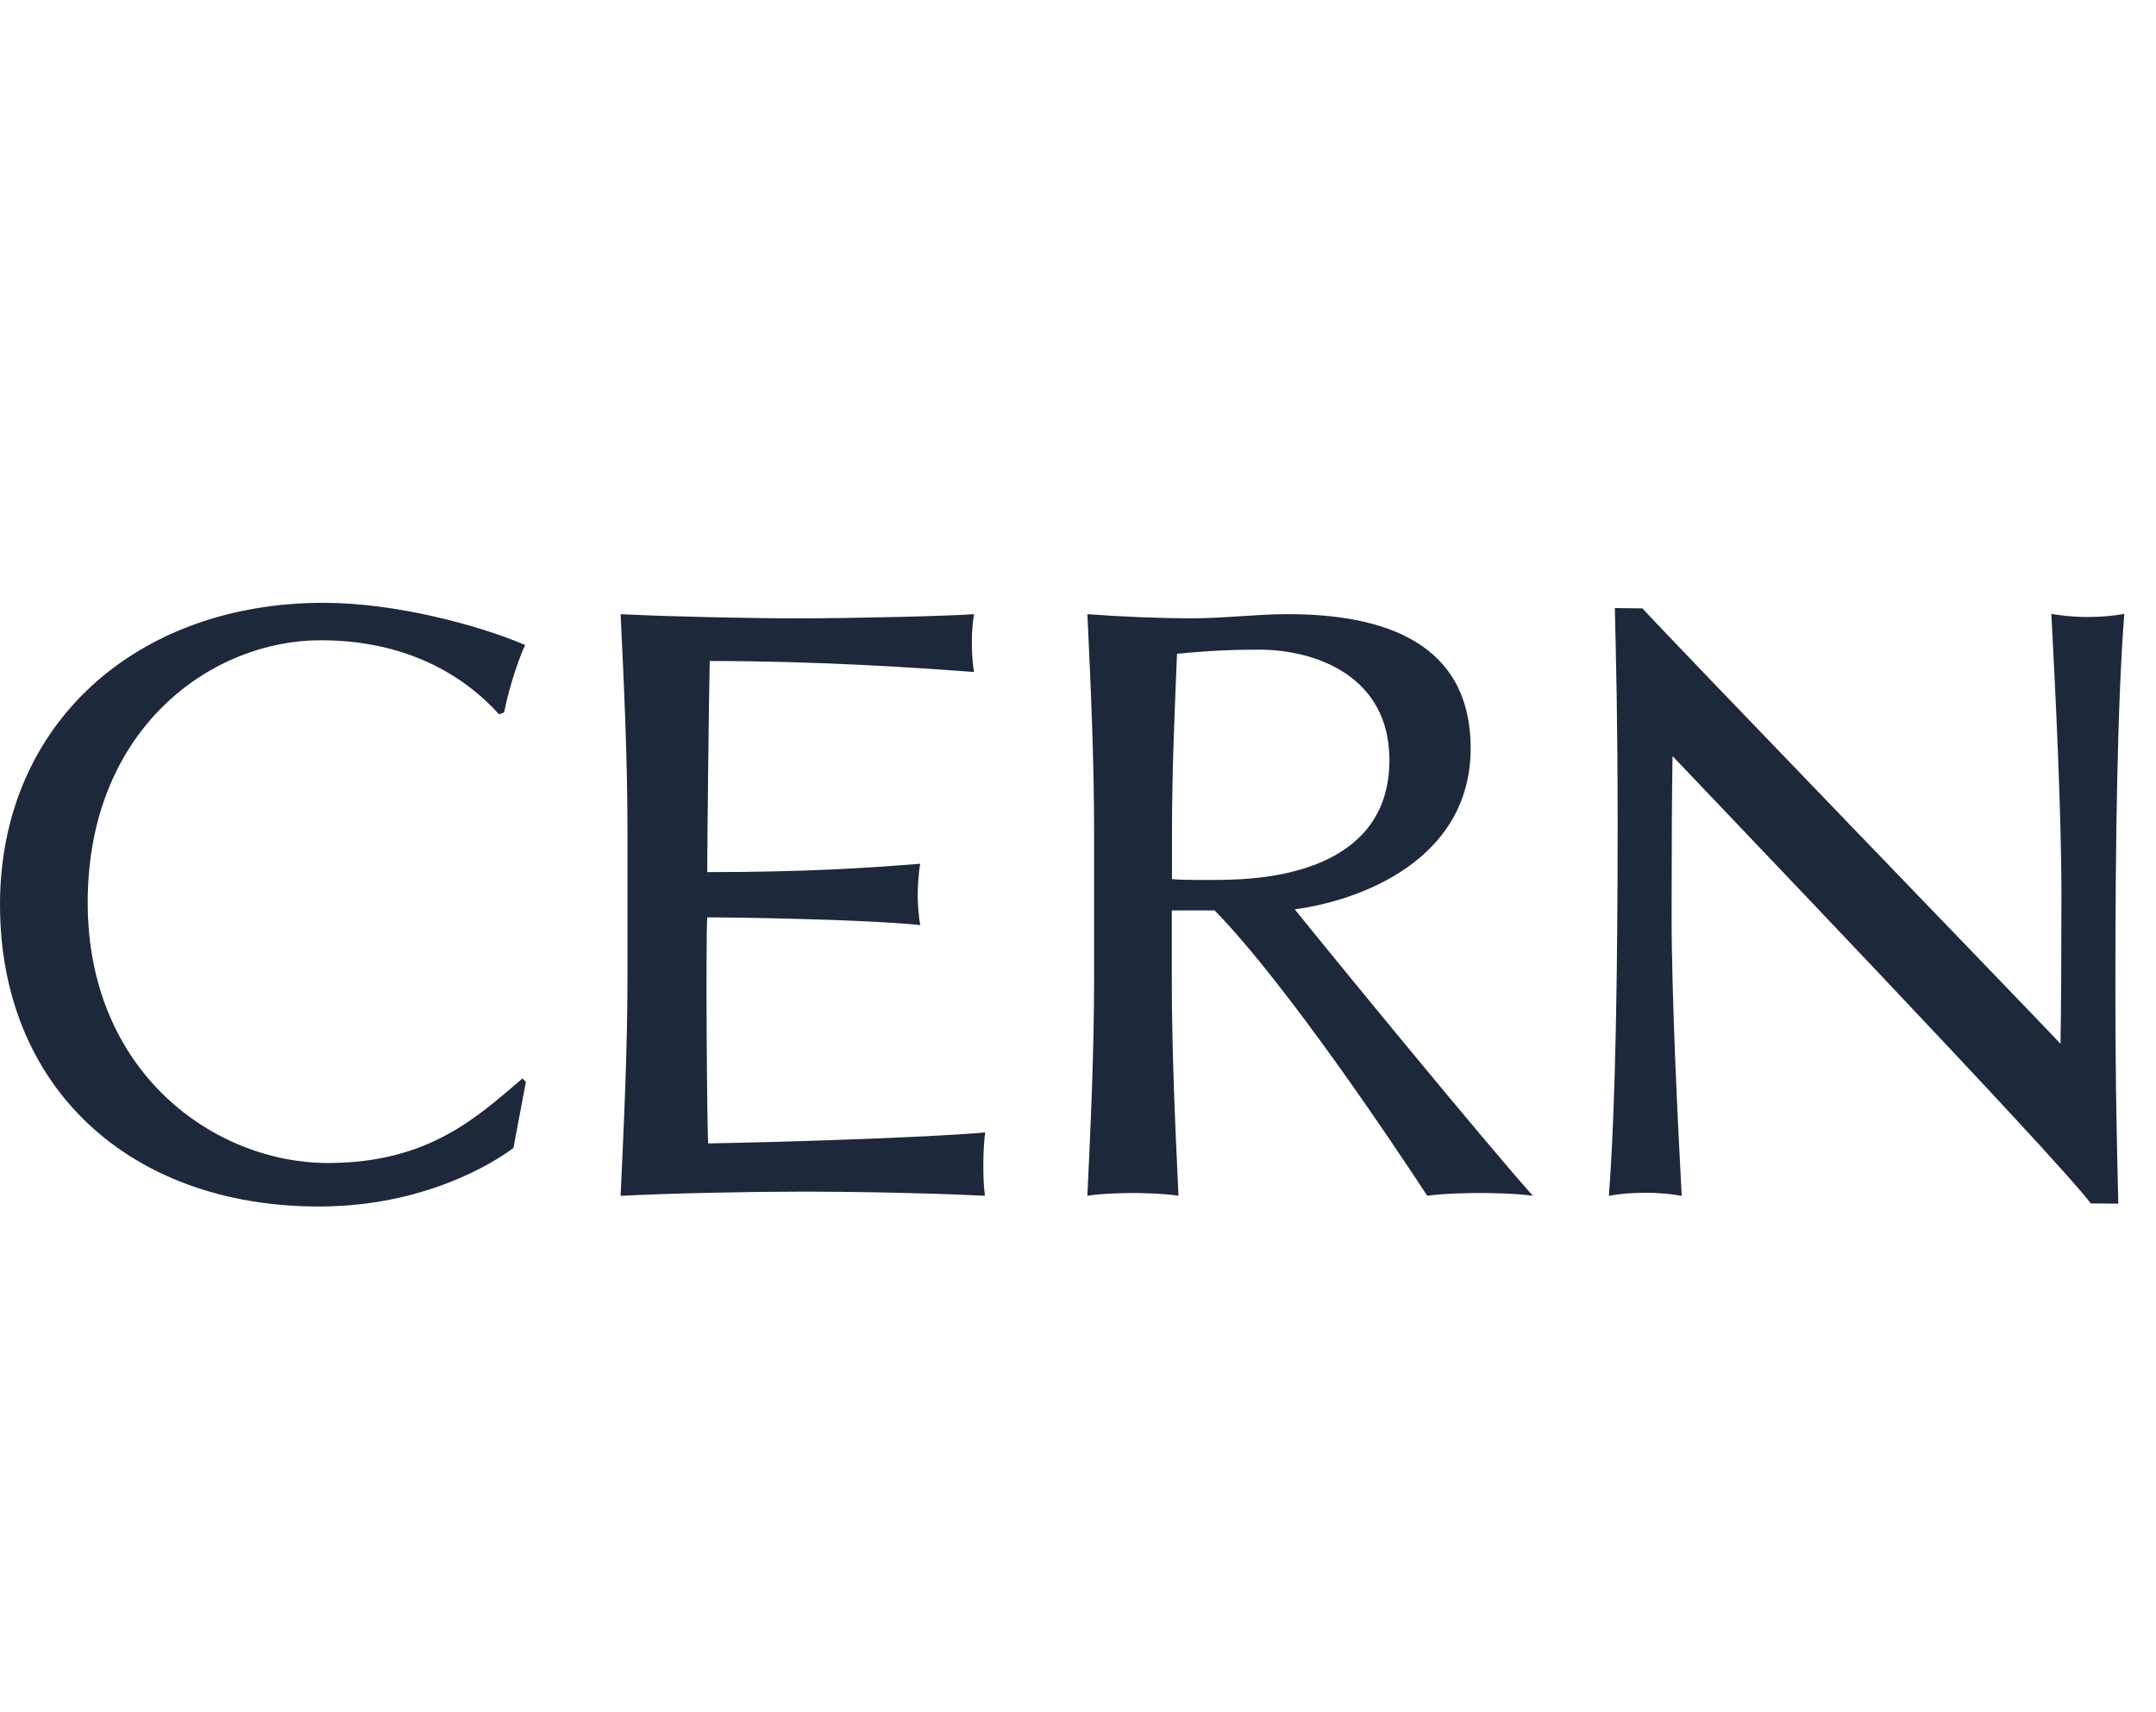 <svg width="68" height="54" viewBox="0 0 68 54" fill="none" xmlns="http://www.w3.org/2000/svg">
<path d="M43.822 23.971C43.822 21.326 41.51 20.488 39.701 20.488C38.478 20.488 37.681 20.566 37.123 20.619C37.044 22.56 36.964 24.345 36.964 26.262V27.724C37.227 27.763 38.471 27.753 38.745 27.744C40.939 27.694 43.822 27.003 43.822 23.971ZM66.811 37.96L65.942 37.953C64.875 36.511 53.719 24.874 52.752 23.845C52.732 24.829 52.722 26.874 52.722 28.863C52.722 31.504 52.924 35.534 53.041 37.714C52.77 37.665 52.372 37.616 51.907 37.616C51.436 37.616 51.052 37.655 50.743 37.714C50.961 34.904 51.02 30.343 51.02 26.052C51.02 22.704 50.971 20.868 50.932 19.177L51.801 19.186C52.927 20.41 64.021 31.888 64.988 32.917C65.007 31.937 65.017 30.2 65.017 28.211C65.017 25.57 64.816 21.536 64.699 19.36C64.969 19.409 65.368 19.458 65.832 19.458C66.303 19.458 66.688 19.419 67 19.36C66.778 22.17 66.719 26.731 66.719 31.021C66.719 34.369 66.772 36.269 66.811 37.96ZM46.683 37.624C46.44 37.624 45.522 37.633 45.016 37.712C43.966 36.111 40.6 31.065 38.31 28.712C38.241 28.712 36.958 28.712 36.958 28.712V30.826C36.958 33.113 37.062 35.425 37.169 37.712C36.718 37.633 35.901 37.624 35.734 37.624C35.565 37.624 34.747 37.633 34.296 37.712C34.404 35.425 34.508 33.113 34.508 30.826V26.255C34.508 23.967 34.404 21.652 34.296 19.369C35.308 19.447 36.584 19.5 37.596 19.5C38.608 19.5 39.616 19.369 40.624 19.369C43.629 19.369 46.384 20.256 46.384 23.6C46.384 27.138 42.856 28.414 40.836 28.677C42.139 30.299 46.804 35.983 48.346 37.712C47.816 37.633 46.925 37.624 46.683 37.624ZM31.066 37.712C30.113 37.663 28.786 37.624 27.528 37.601C26.804 37.591 26.097 37.581 25.542 37.581H25.306C23.684 37.581 21.196 37.63 19.574 37.713C19.681 35.398 19.79 33.086 19.79 30.799V26.228C19.79 23.941 19.683 21.629 19.574 19.37C21.169 19.448 23.633 19.501 25.227 19.501C26.821 19.501 29.798 19.433 30.72 19.37C30.68 19.619 30.651 19.914 30.651 20.274C30.651 20.638 30.69 21.012 30.72 21.193C28.966 21.061 25.84 20.846 22.385 20.846C22.355 21.99 22.306 26.838 22.306 27.504C25.443 27.504 27.453 27.368 29.023 27.24C28.974 27.504 28.944 27.982 28.944 28.245C28.944 28.513 28.974 28.907 29.023 29.174C27.189 28.987 23.083 28.931 22.306 28.931C22.257 29.822 22.299 35.575 22.336 36.06C24.28 36.03 29.26 35.88 31.073 35.713C31.043 35.914 31.014 36.33 31.014 36.735C31.014 37.137 31.027 37.431 31.066 37.712ZM0 28.531C0 22.816 4.322 19.011 10.199 19.011C12.486 19.011 15.103 19.718 16.562 20.341C16.258 21.017 16.008 21.912 15.9 22.469L15.741 22.528C14.611 21.277 12.795 20.192 10.106 20.192C6.692 20.192 2.766 22.954 2.766 28.465C2.766 33.83 6.768 36.678 10.345 36.678C13.561 36.678 15.096 35.181 16.479 34.013L16.586 34.12L16.194 36.203C15.56 36.682 13.363 38.05 10.06 38.05C4.075 38.05 0 34.277 0 28.531Z" fill="#1D283A"/>
</svg>
